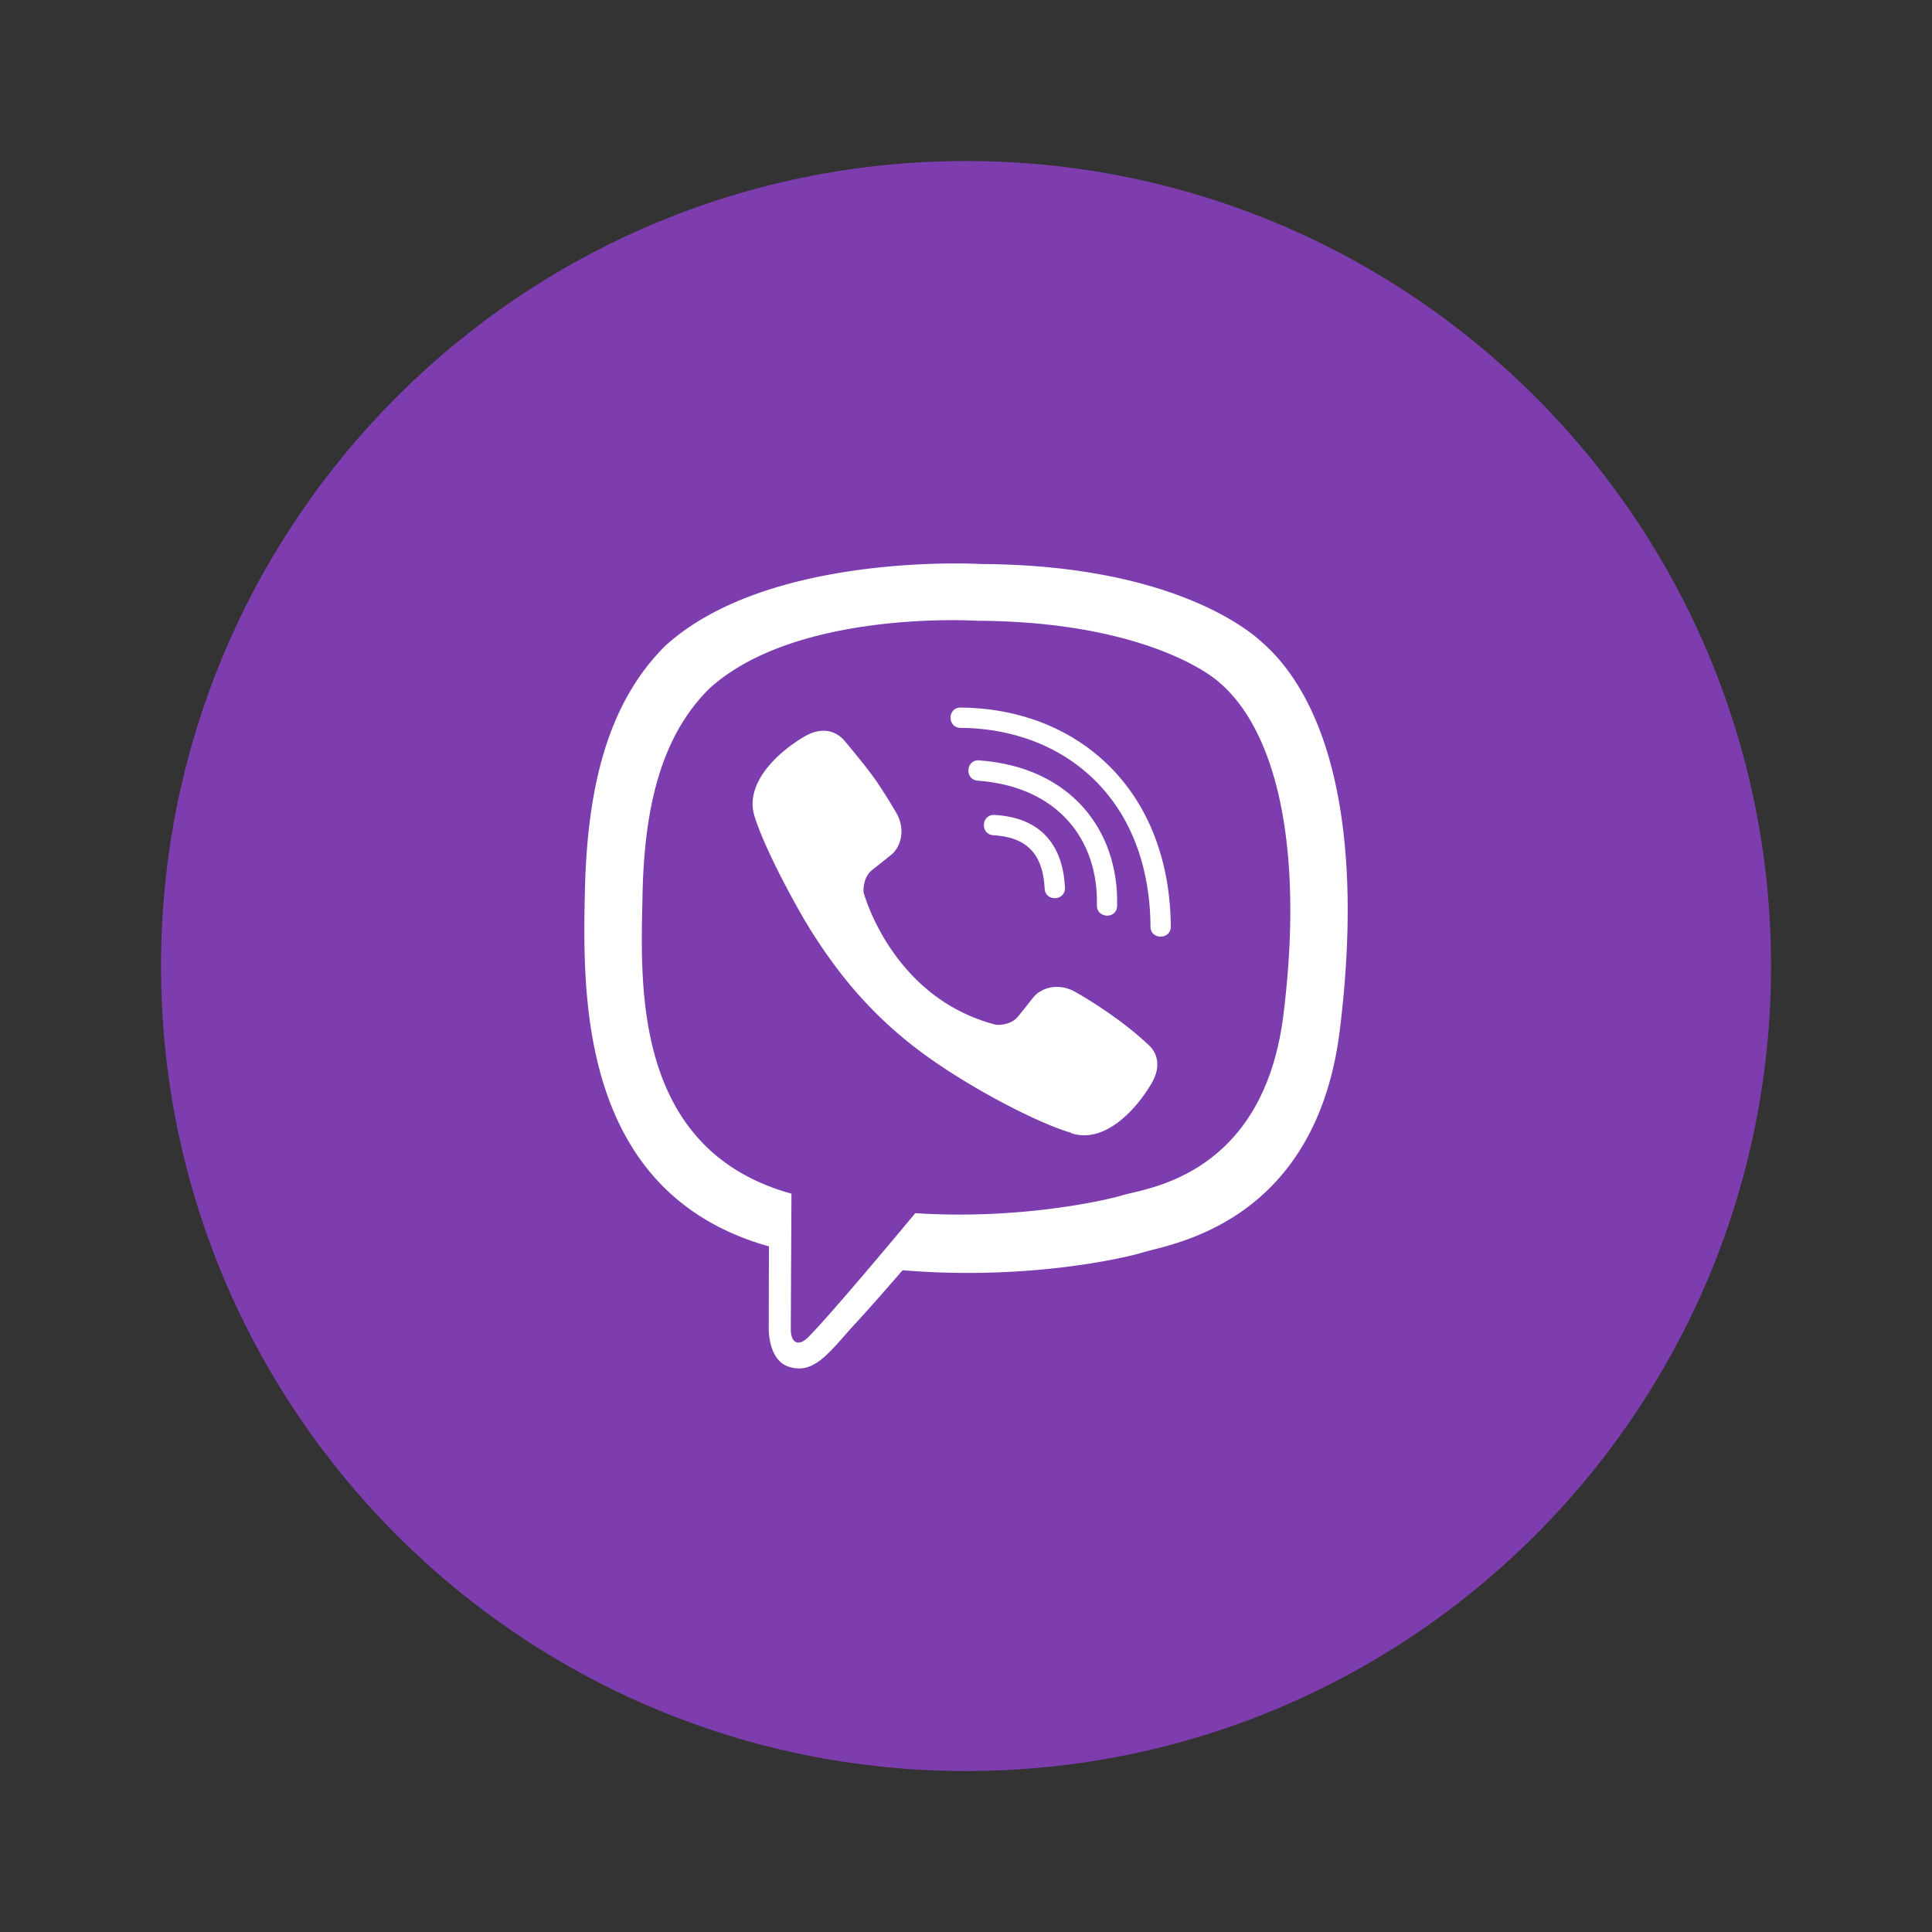 <svg width="32" height="32" fill="none" xmlns="http://www.w3.org/2000/svg"><rect width="100%" height="100%" fill="#333333" stroke="none"/><path d="M16 29.334c7.364 0 13.334-5.97 13.334-13.334 0-7.363-5.97-13.333-13.334-13.333C8.637 2.667 2.667 8.637 2.667 16c0 7.364 5.97 13.334 13.333 13.334z" fill="#7D3DAF"/><path fill-rule="evenodd" clip-rule="evenodd" d="M16.243 9.342c2.984.013 4.323.985 4.653 1.29 1.1.955 1.708 3.07 1.297 6.418-.36 2.953-2.418 3.477-3.11 3.653a2.81 2.81 0 00-.163.044c-.187.06-1.83.471-3.97.292-.238.273-.55.633-.777.877a11.06 11.06 0 00-.194.217c-.31.35-.547.62-.907.507-.36-.11-.339-.653-.339-.653l.003-1.344h-.003c-3.127-.88-3.083-4.124-3.046-5.856.036-1.732.372-3.13 1.325-4.083 1.713-1.572 5.231-1.362 5.231-1.362zm2.487 10.42c.589-.137 2.226-.518 2.528-2.957.347-2.794-.127-4.7-1.057-5.497-.281-.255-1.49-1.015-4.012-1.026 0 0-2.987-.195-4.437 1.12-.808.797-1.081 1.982-1.11 3.427l-.003.153c-.033 1.48-.09 4.08 2.47 4.789l-.011 2.231c-.003.274.148.287.286.149.422-.425 1.776-2.057 1.776-2.057 1.815.117 3.26-.243 3.416-.292.037-.012.089-.024.154-.04z" fill="#fff"/><path d="M17.639 14.701c.01.224-.326.24-.336.016-.029-.573-.297-.851-.849-.883-.224-.013-.203-.349.018-.336.727.04 1.13.456 1.167 1.203z" fill="#fff"/><path d="M18.168 14.995c.026-1.104-.664-1.968-1.974-2.065-.221-.015-.198-.351.023-.336 1.51.11 2.315 1.149 2.286 2.409-.002.224-.34.213-.335-.008z" fill="#fff"/><path d="M19.392 15.344c.002.224-.336.227-.336.003-.016-2.122-1.43-3.278-3.146-3.291-.221-.003-.221-.336 0-.336 1.92.013 3.463 1.338 3.482 3.624zm-.295 2.554v.006c-.281.494-.807 1.041-1.349.867l-.005-.008c-.55-.154-1.843-.82-2.66-1.471a6.81 6.81 0 01-1.105-1.104 8.464 8.464 0 01-.802-1.214c-.555-1.002-.677-1.45-.677-1.45-.174-.542.37-1.068.867-1.349h.005c.24-.125.47-.083.623.102 0 0 .323.385.46.575.13.177.305.461.396.62.16.284.06.573-.096.692l-.313.25c-.158.128-.138.365-.138.365s.464 1.752 2.196 2.195c0 0 .237.02.364-.138l.25-.313c.12-.156.409-.255.693-.096.383.216.87.552 1.192.857.182.148.224.375.1.614z" fill="#fff"/></svg>